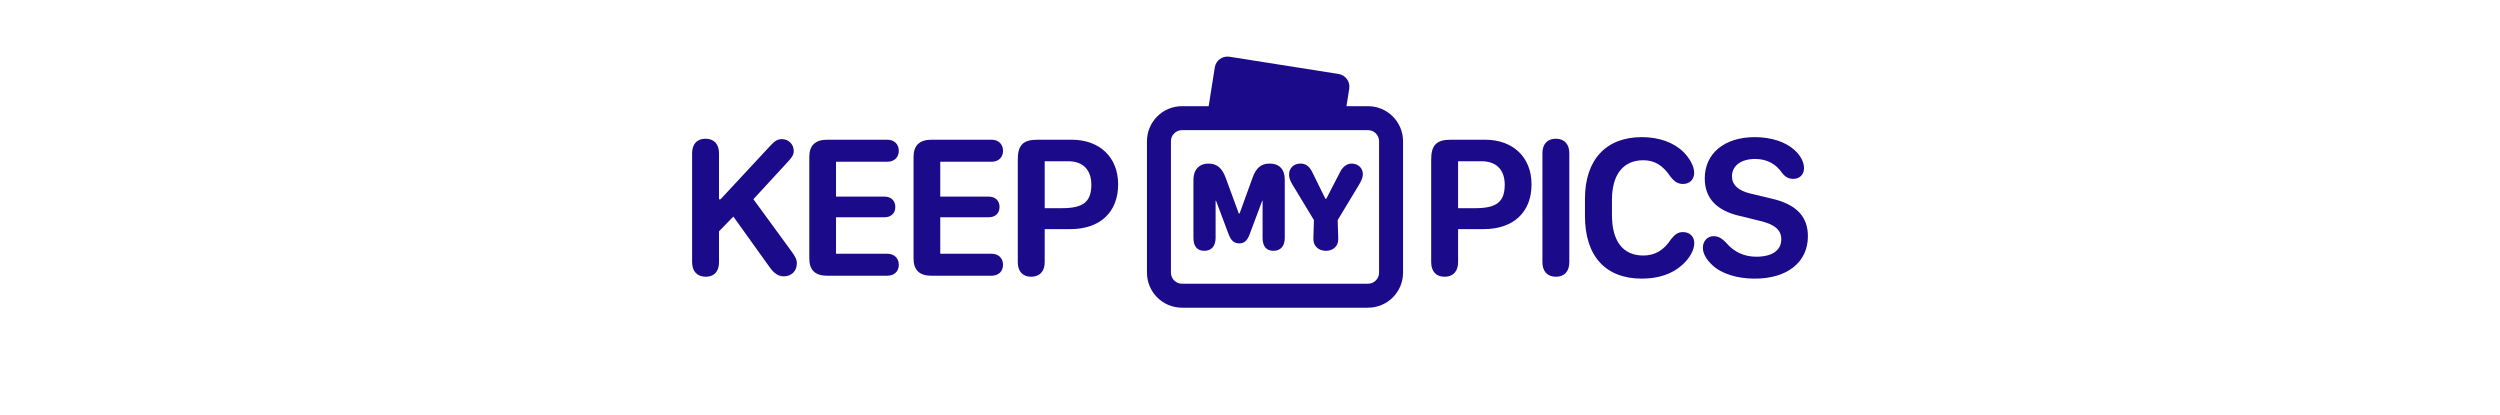 <svg width="4100" height="680" viewBox="0 0 4100 680" fill="none" xmlns="http://www.w3.org/2000/svg">
<path d="M1957.23 390.265C1957.23 403.901 1963.43 411.339 1975 411.339C1986.77 411.339 1993.59 403.591 1993.59 390.265V329.215H1994.32L2014.87 384.067C2019 395.224 2024.69 399.149 2032.33 399.149C2039.77 399.149 2045.24 395.637 2049.48 384.067L2070.03 329.215H2070.65V390.265C2070.65 403.901 2076.85 411.339 2088.42 411.339C2100.2 411.339 2107.02 403.591 2107.02 390.265V294.609C2107.02 277.874 2098.13 268.267 2082.53 268.267C2068.69 268.267 2060.22 274.569 2054.02 291.923L2032.95 350.081H2031.61L2010.33 292.13C2004.13 274.982 1995.24 268.267 1982.02 268.267C1966.73 268.267 1957.23 278.287 1957.23 294.609V390.265Z" fill="#1B0A8A"/>
<path d="M2153.92 391.195C2153.51 403.075 2161.98 411.339 2174.58 411.339C2186.88 411.339 2195.24 403.075 2194.73 391.195L2193.8 360.928L2228.61 303.286C2233.05 295.848 2235.12 290.477 2235.12 285.622C2235.12 275.808 2227.27 268.267 2216.94 268.267C2208.98 268.267 2202.27 273.123 2197.52 282.522L2175.1 326.012H2173.65L2152.17 282.42C2147.31 272.502 2141.42 268.267 2132.85 268.267C2121.59 268.267 2114.05 275.602 2114.05 286.551C2114.05 291.2 2115.7 296.262 2119.52 302.563L2154.85 360.928L2153.92 391.195Z" fill="#1B0A8A"/>
<path fill-rule="evenodd" clip-rule="evenodd" d="M1992.24 110.578C1994.06 99.08 2004.85 91.231 2016.35 93.047L2195.21 121.305C2206.71 123.121 2214.56 133.915 2212.74 145.414L2208.2 174.135H2243.52C2275.26 174.135 2301 199.868 2301 231.612V447.155C2301 478.899 2275.26 504.632 2243.52 504.632H1938.5C1906.75 504.632 1881.02 478.899 1881.02 447.155V231.612C1881.02 199.868 1906.75 174.135 1938.5 174.135H1982.2L1992.24 110.578ZM1938.5 213.446H2243.52C2253.55 213.446 2261.68 221.579 2261.68 231.612V447.155C2261.68 457.188 2253.55 465.321 2243.52 465.321H1938.5C1928.46 465.321 1920.33 457.188 1920.33 447.155V231.612C1920.33 221.579 1928.46 213.446 1938.5 213.446Z" fill="#1B0A8A"/>
<path d="M2599.34 325.727V354.327C2599.34 419.699 2632.85 456.961 2692.5 456.961C2719.47 456.961 2741.53 449.443 2757.22 435.878C2770.29 424.929 2778.63 410.547 2778.63 398.78C2778.63 387.83 2771.27 380.639 2760 380.639C2752.48 380.639 2747.57 383.581 2740.55 392.243C2728.78 410.547 2713.91 419.046 2694.95 419.046C2661.77 419.046 2643.63 395.675 2643.63 352.856V327.525C2643.63 286.341 2662.1 262.807 2694.95 262.807C2713.75 262.807 2727.31 271.305 2739.73 289.936C2746.76 298.597 2752.31 301.703 2760.16 301.703C2770.95 301.703 2778.46 294.512 2778.46 283.399C2778.46 273.429 2771.76 260.028 2760.81 249.242C2744.96 233.553 2720.77 224.891 2692.5 224.891C2633.5 224.891 2599.34 262.48 2599.34 325.727Z" fill="#1B0A8A"/>
<path d="M2551.77 453.856C2537.72 453.856 2529.55 445.031 2529.55 429.995V251.367C2529.55 236.331 2537.55 227.506 2551.61 227.506C2565.5 227.506 2573.67 236.331 2573.67 251.367V429.995C2573.67 445.031 2565.67 453.856 2551.77 453.856Z" fill="#1B0A8A"/>
<path fill-rule="evenodd" clip-rule="evenodd" d="M2369.05 453.856C2355.15 453.856 2347.15 445.031 2347.15 429.995V261.336C2347.15 238.129 2355.97 229.14 2379.01 229.14H2435.4C2481.81 229.14 2511.72 258.23 2511.72 302.357C2511.72 348.444 2481.49 375.736 2433.6 375.736H2391.27V429.995C2391.27 445.031 2383.1 453.856 2369.05 453.856ZM2391.27 341.417H2419.55C2453.87 341.417 2467.76 331.447 2467.76 303.01C2467.76 278.496 2454.03 264.441 2429.84 264.441H2391.27V341.417Z" fill="#1B0A8A"/>
<path d="M2792.7 406.298C2792.7 395.185 2800.38 387.34 2810.34 387.34C2817.7 387.34 2823.75 390.445 2831.59 398.944C2844.18 413.489 2860.84 421.006 2880.29 421.006C2906.44 421.006 2921.31 410.547 2921.31 392.406C2921.31 377.371 2910.85 368.055 2886.67 362.335L2853.33 354.164C2814.92 345.339 2795.8 324.91 2795.8 292.551C2795.8 251.53 2828.16 224.891 2877.84 224.891C2904.48 224.891 2928.34 232.572 2943.05 246.137C2953.18 255.289 2958.58 265.748 2958.58 276.044C2958.58 286.341 2951.38 293.368 2940.76 293.368C2933.9 293.368 2928.01 290.426 2922.79 283.889C2912.82 269.017 2897.78 260.682 2878.5 260.682C2855.29 260.682 2840.42 271.795 2840.42 289.119C2840.42 303.01 2850.55 312.816 2871.3 317.556L2904.81 325.564C2945.66 334.879 2964.95 354.654 2964.95 387.504C2964.95 429.995 2931.12 456.961 2877.84 456.961C2848.91 456.961 2823.26 448.953 2808.55 435.061C2798.25 425.582 2792.7 415.613 2792.7 406.298Z" fill="#1B0A8A"/>
<path d="M1262.53 438.657C1269.88 448.79 1276.91 453.202 1285.24 453.202C1297.99 453.202 1306.81 444.541 1306.81 432.12C1306.81 425.909 1304.85 421.334 1296.85 410.547L1235.56 326.708L1292.6 264.768C1299.62 257.25 1301.75 253.164 1301.75 247.444C1301.75 236.658 1293.25 228.159 1282.14 228.159C1275.76 228.159 1270.37 231.101 1263.67 238.619L1181.63 326.871H1179.18V251.367C1179.18 236.331 1171.01 227.506 1157.11 227.506C1143.06 227.506 1135.05 236.331 1135.05 251.367V429.995C1135.05 445.031 1143.39 453.856 1157.44 453.856C1171.33 453.856 1179.18 445.194 1179.18 429.995V379.332L1202.71 355.144L1262.53 438.657Z" fill="#1B0A8A"/>
<path d="M1327.26 257.414V423.949C1327.26 442.906 1336.9 452.222 1356.67 452.222H1454.9C1466.5 452.222 1474.02 445.194 1474.02 434.245C1474.02 423.294 1466.5 416.103 1454.9 416.103H1371.06V356.289H1450.81C1461.27 356.289 1468.3 349.751 1468.3 339.455C1468.3 329.159 1461.27 322.459 1450.81 322.459H1371.06V265.258H1455.39C1466.5 265.258 1474.02 258.067 1474.02 247.281C1474.02 236.495 1466.5 229.14 1455.39 229.14H1356.67C1336.9 229.14 1327.26 238.619 1327.26 257.414Z" fill="#1B0A8A"/>
<path d="M1498.22 423.949V257.414C1498.22 238.619 1507.86 229.14 1527.64 229.14H1626.35C1637.46 229.14 1644.98 236.495 1644.98 247.281C1644.98 258.067 1637.46 265.258 1626.35 265.258H1542.02V322.459H1621.77C1632.23 322.459 1639.26 329.159 1639.26 339.455C1639.26 349.751 1632.23 356.289 1621.77 356.289H1542.02V416.103H1625.86C1637.46 416.103 1644.98 423.294 1644.98 434.245C1644.98 445.194 1637.46 452.222 1625.86 452.222H1527.64C1507.86 452.222 1498.22 442.906 1498.22 423.949Z" fill="#1B0A8A"/>
<path fill-rule="evenodd" clip-rule="evenodd" d="M1669.18 429.995C1669.18 445.031 1677.19 453.856 1691.08 453.856C1705.13 453.856 1713.3 445.031 1713.3 429.995V375.736H1755.63C1803.52 375.736 1833.75 348.444 1833.75 302.357C1833.75 258.23 1803.84 229.14 1757.43 229.14H1701.05C1678 229.14 1669.18 238.129 1669.18 261.336V429.995ZM1741.58 341.417H1713.3V264.441H1751.87C1776.06 264.441 1789.79 278.496 1789.79 303.01C1789.79 331.447 1775.9 341.417 1741.58 341.417Z" fill="#1B0A8A"/>
</svg>
